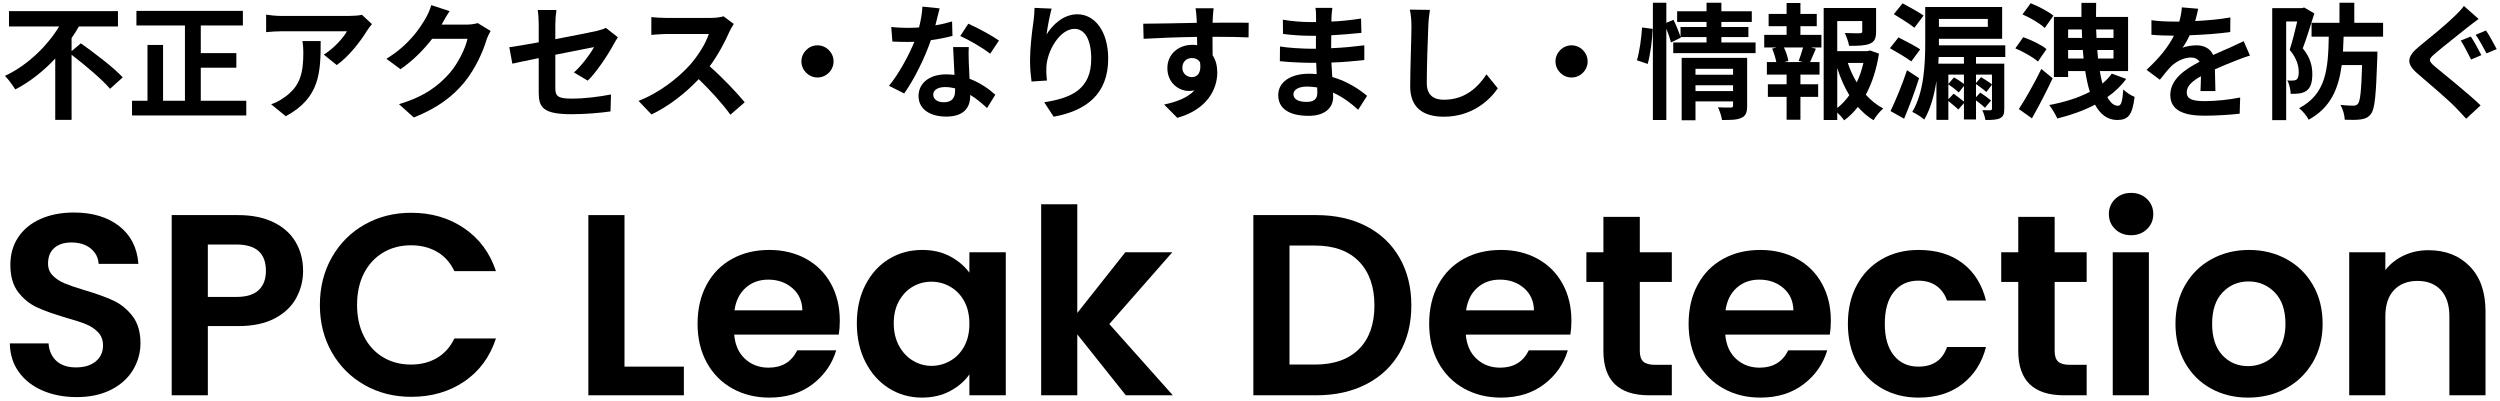 <?xml version="1.0" encoding="UTF-8"?><svg id="_レイヤー_1" xmlns="http://www.w3.org/2000/svg" viewBox="0 0 736 118" width="736" height="118"><g><path d="m23.812,12.753c3.959,2.849,9.658,7.104,12.322,10.027l-3.737,3.367c-2.294-2.738-7.327-6.956-11.323-10.027v19.167h-4.811v-18.057c-3.367,3.589-7.326,6.809-11.767,9.103-.703-1.184-2.072-2.997-3.034-3.996,6.734-3.145,12.507-8.881,15.948-14.542H2.646V3.28h32.081v4.514h-11.508c-.629,1.147-1.369,2.294-2.146,3.404v3.848l2.738-2.294Z"/><path d="m72.505,29.663v4.329h-33.636v-4.329h4.552V13.234h4.588v16.429h6.438V7.499h-14.283V3.206h31.342v4.292h-12.396v8.141h10.472v4.292h-10.472v9.732h13.396Z"/><path d="m109.505,7.091c-.407.481-1.11,1.369-1.443,1.924-1.739,2.886-5.255,7.548-8.918,10.139l-3.812-3.071c2.961-1.813,5.847-5.069,6.809-6.882h-19.278c-1.554,0-2.774.111-4.514.259v-5.143c1.405.222,2.96.37,4.514.37h19.944c1.036,0,3.071-.111,3.737-.333l2.961,2.738Zm-15.098,4.996c0,9.176-.185,16.725-10.286,22.127l-4.293-3.515c1.185-.407,2.517-1.036,3.886-2.035,4.699-3.256,5.587-7.179,5.587-13.247,0-1.147-.074-2.146-.259-3.33h5.365Z"/><path d="m144.433,9.126c-.407.703-.926,1.739-1.222,2.664-.999,3.293-3.108,8.215-6.438,12.359-3.515,4.292-7.992,7.66-14.948,10.435l-4.367-3.922c7.586-2.257,11.693-5.477,14.912-9.14,2.517-2.886,4.663-7.327,5.255-10.102h-10.397c-2.479,3.219-5.699,6.475-9.325,8.955l-4.145-3.071c6.476-3.959,9.695-8.733,11.545-11.915.556-.925,1.332-2.627,1.665-3.885l5.402,1.776c-.888,1.295-1.812,2.96-2.257,3.774l-.111.185h7.438c1.147,0,2.368-.185,3.22-.444l3.774,2.331Z"/><path d="m168.963,21.337c2.441-2.183,4.884-5.55,5.92-7.475-1.147.222-6.143,1.221-11.396,2.257v9.806c0,2.294.666,3.108,4.699,3.108,3.922,0,8.029-.518,11.692-1.221l-.147,4.995c-3.071.444-7.512.814-11.471.814-8.437,0-9.658-2.035-9.658-6.401v-10.102c-3.293.666-6.216,1.258-7.771,1.628l-.888-4.847c1.739-.222,4.995-.777,8.658-1.443v-5.291c0-1.221-.111-3.108-.296-4.218h5.514c-.186,1.11-.333,2.96-.333,4.218v4.366c5.402-.999,10.582-2.072,12.248-2.442,1.035-.259,1.924-.518,2.627-.888l3.552,2.775c-.333.518-.888,1.332-1.221,1.998-1.628,3.071-4.995,8.178-7.659,10.768l-4.07-2.405Z"/><path d="m216.027,7.054c-.296.407-.962,1.554-1.295,2.294-1.259,2.886-3.331,6.845-5.81,10.176,3.663,3.182,8.141,7.918,10.323,10.583l-4.218,3.663c-2.405-3.33-5.847-7.104-9.325-10.472-3.922,4.145-8.844,7.993-13.913,10.398l-3.811-3.997c5.957-2.257,11.692-6.734,15.171-10.62,2.442-2.775,4.699-6.438,5.514-9.065h-12.544c-1.555,0-3.59.222-4.366.259v-5.254c.999.148,3.256.259,4.366.259h13.024c1.628,0,3.108-.222,3.849-.481l3.034,2.257Z"/><path d="m240.668,13.345c2.591,0,4.736,2.146,4.736,4.736s-2.146,4.736-4.736,4.736c-2.59,0-4.736-2.146-4.736-4.736s2.146-4.736,4.736-4.736Z"/><path d="m280.406,10.57c-1.665.444-3.922.925-6.364,1.258-1.739,5.144-4.885,11.508-7.845,15.689l-4.478-2.257c2.961-3.589,5.847-8.992,7.475-12.951-.629.037-1.258.037-1.887.037-1.518,0-2.997-.037-4.589-.111l-.333-4.292c1.592.185,3.553.259,4.885.259,1.073,0,2.184-.037,3.293-.111.519-2.035.926-4.255.999-6.142l5.069.518c-.296,1.184-.739,3.034-1.258,4.996,1.776-.296,3.479-.703,4.922-1.147l.11,4.255Zm4.811,3.293c-.111,1.554-.037,3.071,0,4.699.037,1.036.111,2.812.222,4.625,3.146,1.184,5.735,3.034,7.586,4.699l-2.442,3.922c-1.295-1.184-2.96-2.664-4.958-3.885v.333c0,3.404-1.851,6.068-7.067,6.068-4.552,0-8.141-2.035-8.141-6.068,0-3.589,2.997-6.364,8.104-6.364.851,0,1.702.074,2.479.148-.11-2.738-.296-5.958-.406-8.178h4.625Zm-4.033,12.137c-.962-.222-1.924-.37-2.96-.37-2.109,0-3.479.888-3.479,2.183,0,1.369,1.147,2.294,3.146,2.294,2.479,0,3.293-1.443,3.293-3.404v-.703Zm10.323-10.176c-2.108-1.702-6.29-4.107-8.807-5.217l2.368-3.626c2.628,1.147,7.179,3.626,9.029,4.958l-2.591,3.885Z"/><path d="m309.599,2.54c-.518,1.813-1.258,5.55-1.479,7.585,1.739-2.812,4.921-5.92,9.065-5.92,5.106,0,9.065,4.996,9.065,13.062,0,10.361-6.364,15.319-16.059,17.095l-2.775-4.255c8.141-1.258,13.839-3.922,13.839-12.803,0-5.662-1.888-8.807-4.922-8.807-4.329,0-8.104,6.512-8.288,11.323-.037.999-.037,2.183.185,3.885l-4.551.296c-.186-1.406-.444-3.663-.444-6.105,0-3.404.481-7.956,1.036-11.729.185-1.333.259-2.812.296-3.849l5.032.222Z"/><path d="m367.579,11.014c-2.22-.111-5.661-.185-10.619-.185.037,1.85.037,3.848.037,5.439.925,1.369,1.369,3.145,1.369,5.069,0,4.773-2.812,10.842-11.768,13.358l-3.885-3.922c3.7-.777,6.919-1.998,8.954-4.181-.518.111-1.073.185-1.665.185-2.849,0-6.327-2.257-6.327-6.734,0-4.145,3.33-6.846,7.326-6.846.519,0,.999.037,1.443.111l-.037-2.442c-5.55.074-11.212.296-15.726.555l-.111-4.44c4.182,0,10.842-.185,15.763-.259,0-.444,0-.851-.037-1.11-.073-1.184-.185-2.59-.333-3.182h5.329c-.111.592-.223,2.553-.26,3.145,0,.296-.036.666-.036,1.11,3.7,0,8.695-.037,10.619,0l-.037,4.329Zm-16.688,11.693c1.517,0,2.886-1.147,2.405-4.33-.519-.888-1.369-1.295-2.405-1.295-1.406,0-2.812.962-2.812,2.886,0,1.702,1.369,2.738,2.812,2.738Z"/><path d="m399.843,32.327c-1.961-1.85-4.477-3.737-7.4-5.069.037.481.037.925.037,1.295,0,3.146-2.368,5.55-7.216,5.55-5.846,0-8.954-2.22-8.954-6.105,0-3.701,3.404-6.291,9.065-6.291.777,0,1.518.037,2.257.111-.073-1.11-.11-2.257-.147-3.33h-1.888c-2.146,0-6.364-.185-8.807-.481l.037-4.33c2.109.407,6.883.666,8.844.666h1.739v-3.811h-1.739c-2.331,0-5.847-.222-7.955-.555l-.037-4.181c2.294.444,5.698.703,7.955.703h1.813v-1.666c0-.666-.037-1.813-.186-2.516h4.996c-.111.74-.223,1.665-.26,2.59l-.036,1.443c2.849-.111,5.55-.407,8.732-.888l.11,4.218c-2.404.222-5.365.518-8.88.703l-.037,3.811c3.7-.148,6.771-.481,9.769-.851v4.33c-3.293.37-6.143.629-9.694.74.073,1.369.147,2.849.259,4.255,4.625,1.332,8.141,3.774,10.25,5.55l-2.628,4.107Zm-12.062-6.586c-.962-.148-1.961-.259-2.997-.259-2.591,0-3.996.999-3.996,2.257,0,1.369,1.295,2.257,3.811,2.257,1.962,0,3.22-.592,3.22-2.701,0-.407,0-.925-.037-1.554Z"/><path d="m420.969,2.91c-.259,1.554-.443,3.404-.48,4.884-.186,3.922-.444,12.137-.444,16.688,0,3.7,2.22,4.884,5.032,4.884,6.068,0,9.917-3.478,12.544-7.474l3.33,4.107c-2.368,3.479-7.549,8.363-15.911,8.363-5.994,0-9.88-2.627-9.88-8.881,0-4.921.37-14.542.37-17.687,0-1.739-.147-3.515-.48-4.958l5.92.074Z"/><path d="m462.668,13.345c2.591,0,4.736,2.146,4.736,4.736s-2.146,4.736-4.736,4.736c-2.59,0-4.736-2.146-4.736-4.736s2.146-4.736,4.736-4.736Z"/><path d="m481.907,17.748c.777-2.516,1.332-6.661,1.517-9.658l3.108.407c-.074,3.071-.666,7.475-1.443,10.324l-3.182-1.073Zm34.931-5.254v3.146h-24.237v-3.146h9.806v-1.591h-7.659l.074.185-2.887,1.406c-.259-1.073-.777-2.627-1.369-4.07v26.901h-3.959V.801h3.959v5.92l2.109-.888c.777,1.591,1.628,3.663,2.072,5.032v-2.923h7.659v-1.48h-8.658v-3.146h8.658V.801h4.366v2.516h8.955v3.146h-8.955v1.48h7.956v2.96h-7.956v1.591h10.065Zm-2.479,18.649c0,1.924-.37,2.96-1.702,3.552-1.295.629-3.146.629-5.698.629-.148-1.073-.666-2.664-1.185-3.737,1.518.111,3.257.074,3.737.074.519,0,.703-.148.703-.592v-1.221h-11.063v5.55h-4.07v-18.354h19.278v14.098Zm-15.208-10.879v1.739h11.063v-1.739h-11.063Zm11.063,6.549v-1.702h-11.063v1.702h11.063Z"/><path d="m530.045,10.273h6.18v3.7h-3.071l1.442.37c-.629,1.369-1.184,2.812-1.702,3.922h2.775v3.7h-5.624v2.849h5.217v3.7h-5.217v6.735h-4.07v-6.735h-5.514v-3.7h5.514v-2.849h-5.81v-3.7h2.775c-.222-1.184-.703-2.738-1.222-3.959l1.333-.333h-3.664v-3.7h6.587v-2.553h-5.291v-3.626h5.291V.875h4.07v3.219h4.811v3.626h-4.811v2.553Zm-.519,7.66c.407-1.11.963-2.701,1.296-3.959h-5.625c.629,1.333,1.147,2.923,1.295,3.959l-1.184.333h5.402l-1.185-.333Zm23.646-2.146c-.703,4.477-1.999,8.622-3.886,12.1,1.518,1.665,3.22,3.071,5.144,4.033-.962.814-2.221,2.368-2.85,3.479-1.739-1.036-3.256-2.368-4.625-3.922-1.185,1.517-2.517,2.849-4.033,3.959-.481-.74-1.258-1.591-2.035-2.294v2.183h-3.996V2.355h15.43v6.957c0,1.887-.407,2.96-1.85,3.552-1.406.592-3.404.629-6.105.629-.186-1.184-.74-2.701-1.259-3.774,1.813.074,3.849.074,4.403.074.556-.037.74-.148.74-.555v-3.034h-7.363v8.844h8.917l.74-.185,2.628.925Zm-12.285,16.022c1.332-1.073,2.516-2.331,3.552-3.774-1.442-2.368-2.627-5.069-3.552-7.992v11.767Zm3.108-13.284c.666,2.035,1.554,3.959,2.627,5.735.851-1.776,1.517-3.737,1.961-5.735h-4.588Z"/><path d="m562.679,18.081c-1.369-1.036-4.293-2.775-6.291-3.885l2.517-3.182c1.961.999,4.921,2.516,6.401,3.515l-2.627,3.552Zm2.294,4.921c-1.258,4.033-2.886,8.326-4.403,11.952l-3.996-2.257c1.406-2.923,3.404-7.66,4.848-12.026l3.552,2.331Zm-1.369-14.838c-1.332-1.073-4.107-2.812-6.068-3.997l2.59-3.182c1.888.999,4.736,2.59,6.18,3.589l-2.701,3.589Zm18.131,8.622v1.961h8.326v13.247c0,1.591-.296,2.331-1.258,2.812-.963.481-2.405.518-4.293.518-.147-.888-.518-2.072-.925-2.886.962.037,2.035.037,2.331.037.37-.037.519-.148.519-.481v-7.067l-1.629,2.146c-.703-.629-2.035-1.591-3.071-2.331v3.885l1.259-1.369c1.073.703,2.442,1.702,3.182,2.331l-1.812,2.146c-.556-.592-1.665-1.443-2.628-2.183v5.625h-3.552v-4.81l-1.665,1.887c-.629-.666-1.888-1.665-2.923-2.516v5.55h-3.516v-11.434c-.629,4.107-1.702,8.178-3.589,11.36-.74-.703-2.517-1.85-3.516-2.257,3.516-5.883,3.812-14.357,3.812-20.388V2.059h22.646v9.362h-18.612v1.924h19.537v3.441h-8.622Zm-3.552,0h-7.438c-.037.629-.074,1.295-.111,1.961h7.549v-1.961Zm-7.363-11.212v2.331h14.394v-2.331h-14.394Zm4.44,17.206c.925.518,2.146,1.332,2.923,1.924v-2.738h-4.588v2.738l1.665-1.924Zm-.111,4.811c.925.666,2.257,1.665,3.034,2.331v-4.625l-1.518,1.924c-.702-.666-2.035-1.702-3.07-2.405v4.403l1.554-1.628Zm6.586-5.625v2.479l1.48-1.739c1.036.629,2.479,1.517,3.22,2.146v-2.886h-4.7Z"/><path d="m599.975,18.118c-1.406-1.258-4.329-2.886-6.66-3.885l2.331-3.293c2.294.814,5.365,2.257,6.845,3.516l-2.516,3.663Zm4.329,4.921c-1.85,3.922-4.033,8.177-6.105,11.804l-3.848-2.738c1.85-2.812,4.514-7.475,6.623-11.804l3.33,2.738Zm-2.331-14.801c-1.332-1.295-4.219-2.997-6.55-3.996l2.405-3.293c2.258.888,5.218,2.442,6.697,3.664l-2.553,3.626Zm23.978,14.986c-1.479,2.072-3.367,3.848-5.55,5.365.888,1.628,1.924,2.553,3.107,2.553.963,0,1.332-1.147,1.592-4.811.888.888,2.294,1.813,3.33,2.183-.666,5.439-1.924,6.809-5.144,6.809-2.85,0-4.958-1.665-6.513-4.514-3.367,1.776-7.179,3.108-11.101,4.07-.444-1.036-1.628-3.034-2.368-3.959,4.329-.814,8.511-2.072,11.952-3.885-.593-1.813-.999-3.885-1.369-6.105h-5.032v1.739h-4.182V4.982h8.104V.838h4.329c-.037,1.406-.037,2.775-.037,4.145h9.437v15.948h-8.326c.222,1.332.481,2.553.777,3.664,1.073-.888,1.998-1.85,2.738-2.923l4.255,1.554Zm-17.095-14.542v2.479h4.107c-.037-.814-.074-1.628-.074-2.479h-4.033Zm4.551,8.547c-.074-.814-.147-1.665-.222-2.516h-4.329v2.516h4.551Zm3.7-8.547c.037.851.074,1.665.111,2.479h4.995v-2.479h-5.106Zm5.106,8.547v-2.516h-4.773c.074.851.148,1.702.223,2.516h4.551Z"/><path d="m647.816,26.813c.074-1.073.111-2.775.147-4.366-2.701,1.48-4.181,2.923-4.181,4.736,0,2.035,1.739,2.59,5.328,2.59,3.108,0,7.179-.407,10.397-1.073l-.147,4.773c-2.442.296-6.92.592-10.361.592-5.735,0-10.064-1.369-10.064-6.105,0-4.663,4.44-7.623,8.622-9.769-.593-.925-1.555-1.258-2.554-1.258-2.072,0-4.329,1.184-5.735,2.516-1.11,1.11-2.146,2.442-3.404,4.033l-3.922-2.923c3.848-3.552,6.438-6.808,8.066-10.064h-.444c-1.479,0-4.181-.074-6.179-.259v-4.292c1.85.296,4.588.407,6.438.407h1.775c.444-1.665.703-3.145.74-4.181l4.811.407c-.186.888-.444,2.146-.889,3.626,3.441-.185,7.142-.481,10.361-1.073l-.037,4.292c-3.516.518-8.029.814-11.952.962-.592,1.295-1.332,2.627-2.108,3.7.962-.481,2.923-.74,4.144-.74,2.221,0,4.07.962,4.885,2.849,1.887-.888,3.441-1.517,4.958-2.183,1.406-.629,2.701-1.258,4.033-1.887l1.851,4.255c-1.185.296-3.108,1.036-4.366,1.554-1.629.629-3.7,1.443-5.958,2.479.037,2.035.111,4.736.148,6.401h-4.403Z"/><path d="m681.338,3.946c-.999,3.256-2.294,7.363-3.404,10.287,2.368,2.886,2.812,5.439,2.812,7.623,0,2.442-.519,3.996-1.702,4.847-.592.444-1.332.703-2.184.814-.703.111-1.591.111-2.479.111-.037-1.147-.37-2.849-.999-3.959.666.074,1.184.074,1.665.037.407,0,.74-.074,1.073-.296.443-.333.629-1.073.629-2.146,0-1.739-.519-4.07-2.664-6.586.776-2.405,1.628-5.772,2.22-8.362h-3.256v29.047h-4.107V2.392h8.77l.629-.185,2.997,1.739Zm8.622,6.845c-.037,1.517-.111,2.998-.186,4.403h10.139s-.037,1.258-.037,1.813c-.37,10.805-.703,15.06-1.85,16.503-.814,1.073-1.665,1.443-2.924,1.628-1.109.185-2.886.185-4.81.111-.037-1.295-.519-3.108-1.259-4.367,1.592.185,3.108.222,3.849.222.629,0,.962-.148,1.295-.555.666-.703.999-3.774,1.222-11.396h-5.995c-.925,6.957-3.256,12.544-9.731,16.096-.518-1.073-1.776-2.59-2.812-3.404,7.956-4.182,8.548-11.471,8.733-21.055h-5.069v-4.07h8.214V.801h4.366v5.92h8.474v4.07h-11.618Z"/><path d="m729.698,5.574c-1.185.851-2.368,1.813-3.257,2.479-2.368,1.924-7.179,5.662-9.62,7.771-1.962,1.666-1.925,2.072.037,3.774,2.774,2.331,9.806,7.918,13.432,11.434l-4.256,3.922c-.999-1.147-2.146-2.294-3.182-3.404-2.035-2.109-7.623-6.882-10.953-9.731-3.663-3.071-3.367-5.106.296-8.141,2.887-2.331,7.882-6.401,10.361-8.844,1.036-.999,2.257-2.22,2.812-3.071l4.33,3.811Zm.813,10.657l-3.034,1.295c-.777-1.517-2.035-4.107-3.034-5.587l2.96-1.184c.963,1.369,2.405,4.145,3.108,5.477Zm4.515-1.776l-2.997,1.258c-.852-1.554-2.146-4.033-3.183-5.477l3.034-1.258c.962,1.369,2.405,4.107,3.146,5.477Z"/></g><g><path d="m12.586,115.003c-2.965-1.266-5.309-3.09-7.03-5.472-1.724-2.381-2.61-5.193-2.66-8.436h11.4c.151,2.179.924,3.902,2.317,5.168,1.394,1.267,3.307,1.9,5.738,1.9,2.481,0,4.433-.595,5.852-1.786,1.418-1.19,2.128-2.748,2.128-4.674,0-1.57-.481-2.862-1.443-3.876-.963-1.013-2.166-1.811-3.61-2.394-1.443-.582-3.433-1.228-5.966-1.938-3.446-1.013-6.245-2.014-8.398-3.002-2.153-.988-4.003-2.482-5.548-4.484-1.546-2.001-2.317-4.674-2.317-8.018,0-3.141.784-5.877,2.355-8.208,1.57-2.33,3.774-4.116,6.612-5.358,2.837-1.241,6.08-1.862,9.728-1.862,5.473,0,9.918,1.33,13.338,3.99,3.421,2.66,5.308,6.372,5.662,11.134h-11.704c-.102-1.824-.873-3.331-2.317-4.522-1.444-1.19-3.357-1.786-5.738-1.786-2.078,0-3.737.532-4.978,1.596-1.242,1.064-1.862,2.61-1.862,4.636,0,1.419.468,2.597,1.406,3.534.937.938,2.102,1.698,3.496,2.28,1.393.583,3.355,1.254,5.89,2.014,3.445,1.014,6.257,2.027,8.436,3.04,2.179,1.014,4.054,2.534,5.624,4.56,1.57,2.027,2.356,4.687,2.356,7.98,0,2.838-.735,5.472-2.204,7.904-1.47,2.432-3.623,4.37-6.46,5.814-2.838,1.444-6.207,2.166-10.108,2.166-3.698,0-7.029-.633-9.993-1.9Z"/><path d="m87.218,87.719c-1.343,2.483-3.446,4.484-6.308,6.004-2.863,1.52-6.474,2.28-10.83,2.28h-8.893v20.368h-10.64v-53.048h19.532c4.104,0,7.6.71,10.487,2.128,2.889,1.419,5.055,3.37,6.498,5.852,1.444,2.483,2.166,5.295,2.166,8.436,0,2.838-.672,5.498-2.014,7.98Zm-11.058-2.318c1.417-1.342,2.128-3.23,2.128-5.662,0-5.168-2.889-7.752-8.664-7.752h-8.437v15.428h8.437c2.938,0,5.116-.671,6.536-2.014Z"/><path d="m97.706,75.749c2.355-4.129,5.572-7.346,9.651-9.652,4.078-2.305,8.651-3.458,13.719-3.458,5.928,0,11.12,1.52,15.579,4.56,4.458,3.04,7.574,7.246,9.349,12.616h-12.236c-1.216-2.533-2.926-4.433-5.13-5.7-2.204-1.266-4.75-1.9-7.638-1.9-3.092,0-5.841.722-8.246,2.166-2.407,1.444-4.282,3.484-5.624,6.118-1.343,2.635-2.015,5.726-2.015,9.272,0,3.496.672,6.574,2.015,9.234,1.342,2.66,3.217,4.712,5.624,6.156,2.405,1.444,5.154,2.166,8.246,2.166,2.888,0,5.434-.646,7.638-1.938s3.914-3.204,5.13-5.738h12.236c-1.774,5.422-4.877,9.64-9.311,12.654-4.434,3.015-9.64,4.522-15.617,4.522-5.067,0-9.641-1.152-13.719-3.458-4.079-2.305-7.296-5.51-9.651-9.614-2.356-4.104-3.534-8.765-3.534-13.984,0-5.218,1.178-9.892,3.534-14.022Z"/><path d="m183.852,107.935h17.48v8.436h-28.12v-53.048h10.64v44.612Z"/><path d="m246.932,98.511h-30.78c.253,3.04,1.317,5.422,3.192,7.144,1.874,1.723,4.18,2.584,6.916,2.584,3.952,0,6.764-1.697,8.436-5.092h11.477c-1.217,4.054-3.548,7.385-6.992,9.994-3.446,2.61-7.676,3.914-12.692,3.914-4.054,0-7.688-.899-10.905-2.698-3.219-1.798-5.727-4.344-7.524-7.638-1.799-3.293-2.698-7.093-2.698-11.4,0-4.357.886-8.182,2.66-11.476,1.773-3.293,4.256-5.826,7.448-7.6,3.191-1.773,6.864-2.66,11.02-2.66,4.002,0,7.587.862,10.754,2.584,3.166,1.723,5.624,4.168,7.372,7.334,1.748,3.167,2.622,6.802,2.622,10.906,0,1.52-.102,2.888-.304,4.104Zm-10.716-7.144c-.052-2.736-1.039-4.927-2.964-6.574-1.927-1.646-4.282-2.47-7.068-2.47-2.635,0-4.853.798-6.65,2.394-1.799,1.596-2.9,3.813-3.306,6.65h19.988Z"/><path d="m254.797,83.843c1.697-3.293,4.002-5.826,6.916-7.6,2.913-1.773,6.168-2.66,9.767-2.66,3.141,0,5.89.634,8.246,1.9,2.355,1.267,4.242,2.863,5.661,4.788v-6.004h10.717v42.104h-10.717v-6.156c-1.367,1.976-3.256,3.61-5.661,4.902-2.407,1.292-5.182,1.938-8.322,1.938-3.547,0-6.777-.912-9.69-2.736-2.914-1.824-5.219-4.395-6.916-7.714-1.698-3.318-2.546-7.131-2.546-11.438,0-4.256.848-8.03,2.546-11.324Zm29.07,4.826c-1.014-1.849-2.382-3.268-4.104-4.256s-3.571-1.482-5.548-1.482c-1.976,0-3.8.482-5.472,1.444-1.672.963-3.028,2.369-4.066,4.218-1.039,1.85-1.558,4.041-1.558,6.574,0,2.534.519,4.75,1.558,6.65,1.038,1.9,2.406,3.357,4.104,4.37,1.697,1.014,3.508,1.52,5.434,1.52,1.977,0,3.825-.494,5.548-1.482s3.091-2.406,4.104-4.256c1.013-1.849,1.52-4.066,1.52-6.65,0-2.584-.507-4.8-1.52-6.65Z"/><path d="m331.443,116.371l-14.288-17.936v17.936h-10.64v-56.24h10.64v31.996l14.136-17.86h13.832l-18.544,21.128,18.696,20.976h-13.832Z"/><path d="m402.237,66.591c4.229,2.179,7.498,5.282,9.804,9.31,2.305,4.028,3.458,8.702,3.458,14.022,0,5.32-1.153,9.969-3.458,13.946-2.306,3.978-5.574,7.056-9.804,9.234-4.231,2.179-9.133,3.268-14.706,3.268h-18.544v-53.048h18.544c5.573,0,10.475,1.09,14.706,3.268Zm-2.166,36.176c3.04-3.04,4.56-7.321,4.56-12.844,0-5.521-1.52-9.842-4.56-12.958-3.04-3.116-7.348-4.674-12.92-4.674h-7.524v35.036h7.524c5.572,0,9.88-1.52,12.92-4.56Z"/><path d="m462.315,98.511h-30.78c.253,3.04,1.317,5.422,3.192,7.144,1.874,1.723,4.18,2.584,6.916,2.584,3.952,0,6.764-1.697,8.436-5.092h11.477c-1.217,4.054-3.548,7.385-6.992,9.994-3.446,2.61-7.676,3.914-12.692,3.914-4.054,0-7.688-.899-10.905-2.698-3.219-1.798-5.727-4.344-7.524-7.638-1.799-3.293-2.698-7.093-2.698-11.4,0-4.357.886-8.182,2.66-11.476,1.773-3.293,4.256-5.826,7.448-7.6,3.191-1.773,6.864-2.66,11.02-2.66,4.002,0,7.587.862,10.754,2.584,3.166,1.723,5.624,4.168,7.372,7.334,1.748,3.167,2.622,6.802,2.622,10.906,0,1.52-.102,2.888-.304,4.104Zm-10.716-7.144c-.052-2.736-1.039-4.927-2.964-6.574-1.927-1.646-4.282-2.47-7.068-2.47-2.635,0-4.853.798-6.65,2.394-1.799,1.596-2.9,3.813-3.306,6.65h19.988Z"/><path d="m482.76,83.007v20.368c0,1.419.342,2.445,1.026,3.078.684.634,1.836.95,3.458.95h4.939v8.968h-6.688c-8.968,0-13.452-4.357-13.452-13.072v-20.292h-5.016v-8.74h5.016v-10.412h10.716v10.412h9.424v8.74h-9.424Z"/><path d="m538.695,98.511h-30.78c.253,3.04,1.317,5.422,3.192,7.144,1.874,1.723,4.18,2.584,6.916,2.584,3.952,0,6.764-1.697,8.436-5.092h11.477c-1.217,4.054-3.548,7.385-6.992,9.994-3.446,2.61-7.676,3.914-12.692,3.914-4.054,0-7.688-.899-10.905-2.698-3.219-1.798-5.727-4.344-7.524-7.638-1.799-3.293-2.698-7.093-2.698-11.4,0-4.357.886-8.182,2.66-11.476,1.773-3.293,4.256-5.826,7.448-7.6,3.191-1.773,6.864-2.66,11.02-2.66,4.002,0,7.587.862,10.754,2.584,3.166,1.723,5.624,4.168,7.372,7.334,1.748,3.167,2.622,6.802,2.622,10.906,0,1.52-.102,2.888-.304,4.104Zm-10.716-7.144c-.052-2.736-1.039-4.927-2.964-6.574-1.927-1.646-4.282-2.47-7.068-2.47-2.635,0-4.853.798-6.65,2.394-1.799,1.596-2.9,3.813-3.306,6.65h19.988Z"/><path d="m546.676,83.881c1.773-3.268,4.229-5.801,7.372-7.6,3.141-1.798,6.738-2.698,10.792-2.698,5.218,0,9.538,1.305,12.958,3.914,3.42,2.61,5.712,6.27,6.878,10.982h-11.476c-.608-1.824-1.635-3.255-3.078-4.294-1.444-1.038-3.23-1.558-5.358-1.558-3.04,0-5.447,1.102-7.22,3.306-1.774,2.204-2.66,5.333-2.66,9.386,0,4.003.886,7.106,2.66,9.31,1.772,2.204,4.18,3.306,7.22,3.306,4.306,0,7.118-1.925,8.437-5.776h11.476c-1.166,4.56-3.471,8.183-6.916,10.868-3.446,2.687-7.752,4.028-12.92,4.028-4.054,0-7.651-.899-10.792-2.698-3.143-1.798-5.599-4.332-7.372-7.6-1.774-3.268-2.66-7.08-2.66-11.438,0-4.357.886-8.17,2.66-11.438Z"/><path d="m604.892,83.007v20.368c0,1.419.342,2.445,1.026,3.078.684.634,1.836.95,3.458.95h4.939v8.968h-6.688c-8.968,0-13.452-4.357-13.452-13.072v-20.292h-5.016v-8.74h5.016v-10.412h10.716v10.412h9.424v8.74h-9.424Z"/><path d="m622.713,67.465c-1.242-1.19-1.862-2.672-1.862-4.446,0-1.773.62-3.255,1.862-4.446,1.241-1.19,2.799-1.786,4.674-1.786,1.874,0,3.433.596,4.675,1.786,1.24,1.191,1.861,2.673,1.861,4.446,0,1.774-.621,3.256-1.861,4.446-1.242,1.191-2.801,1.786-4.675,1.786-1.875,0-3.433-.595-4.674-1.786Zm9.918,6.802v42.104h-10.64v-42.104h10.64Z"/><path d="m650.871,114.357c-3.243-1.798-5.789-4.344-7.638-7.638-1.851-3.293-2.774-7.093-2.774-11.4,0-4.306.95-8.106,2.85-11.4,1.9-3.293,4.496-5.839,7.79-7.638,3.293-1.798,6.966-2.698,11.021-2.698,4.053,0,7.726.9,11.02,2.698,3.293,1.799,5.891,4.345,7.79,7.638,1.9,3.294,2.851,7.094,2.851,11.4,0,4.307-.977,8.107-2.927,11.4-1.95,3.294-4.586,5.84-7.903,7.638-3.319,1.799-7.03,2.698-11.134,2.698-4.055,0-7.702-.899-10.944-2.698Zm16.378-7.98c1.697-.937,3.052-2.343,4.066-4.218,1.013-1.874,1.52-4.154,1.52-6.84,0-4.002-1.052-7.08-3.154-9.234-2.103-2.153-4.674-3.23-7.714-3.23s-5.586,1.077-7.638,3.23c-2.052,2.154-3.078,5.232-3.078,9.234,0,4.003,1,7.081,3.002,9.234,2.001,2.154,4.522,3.23,7.562,3.23,1.925,0,3.735-.468,5.434-1.406Z"/><path d="m727.1,78.409c3.09,3.167,4.636,7.588,4.636,13.262v24.7h-10.64v-23.256c0-3.344-.836-5.915-2.509-7.714-1.672-1.798-3.951-2.698-6.84-2.698-2.938,0-5.257.9-6.954,2.698-1.698,1.799-2.546,4.37-2.546,7.714v23.256h-10.64v-42.104h10.64v5.244c1.418-1.824,3.23-3.255,5.435-4.294,2.204-1.038,4.623-1.558,7.258-1.558,5.016,0,9.068,1.584,12.16,4.75Z"/></g></svg>
